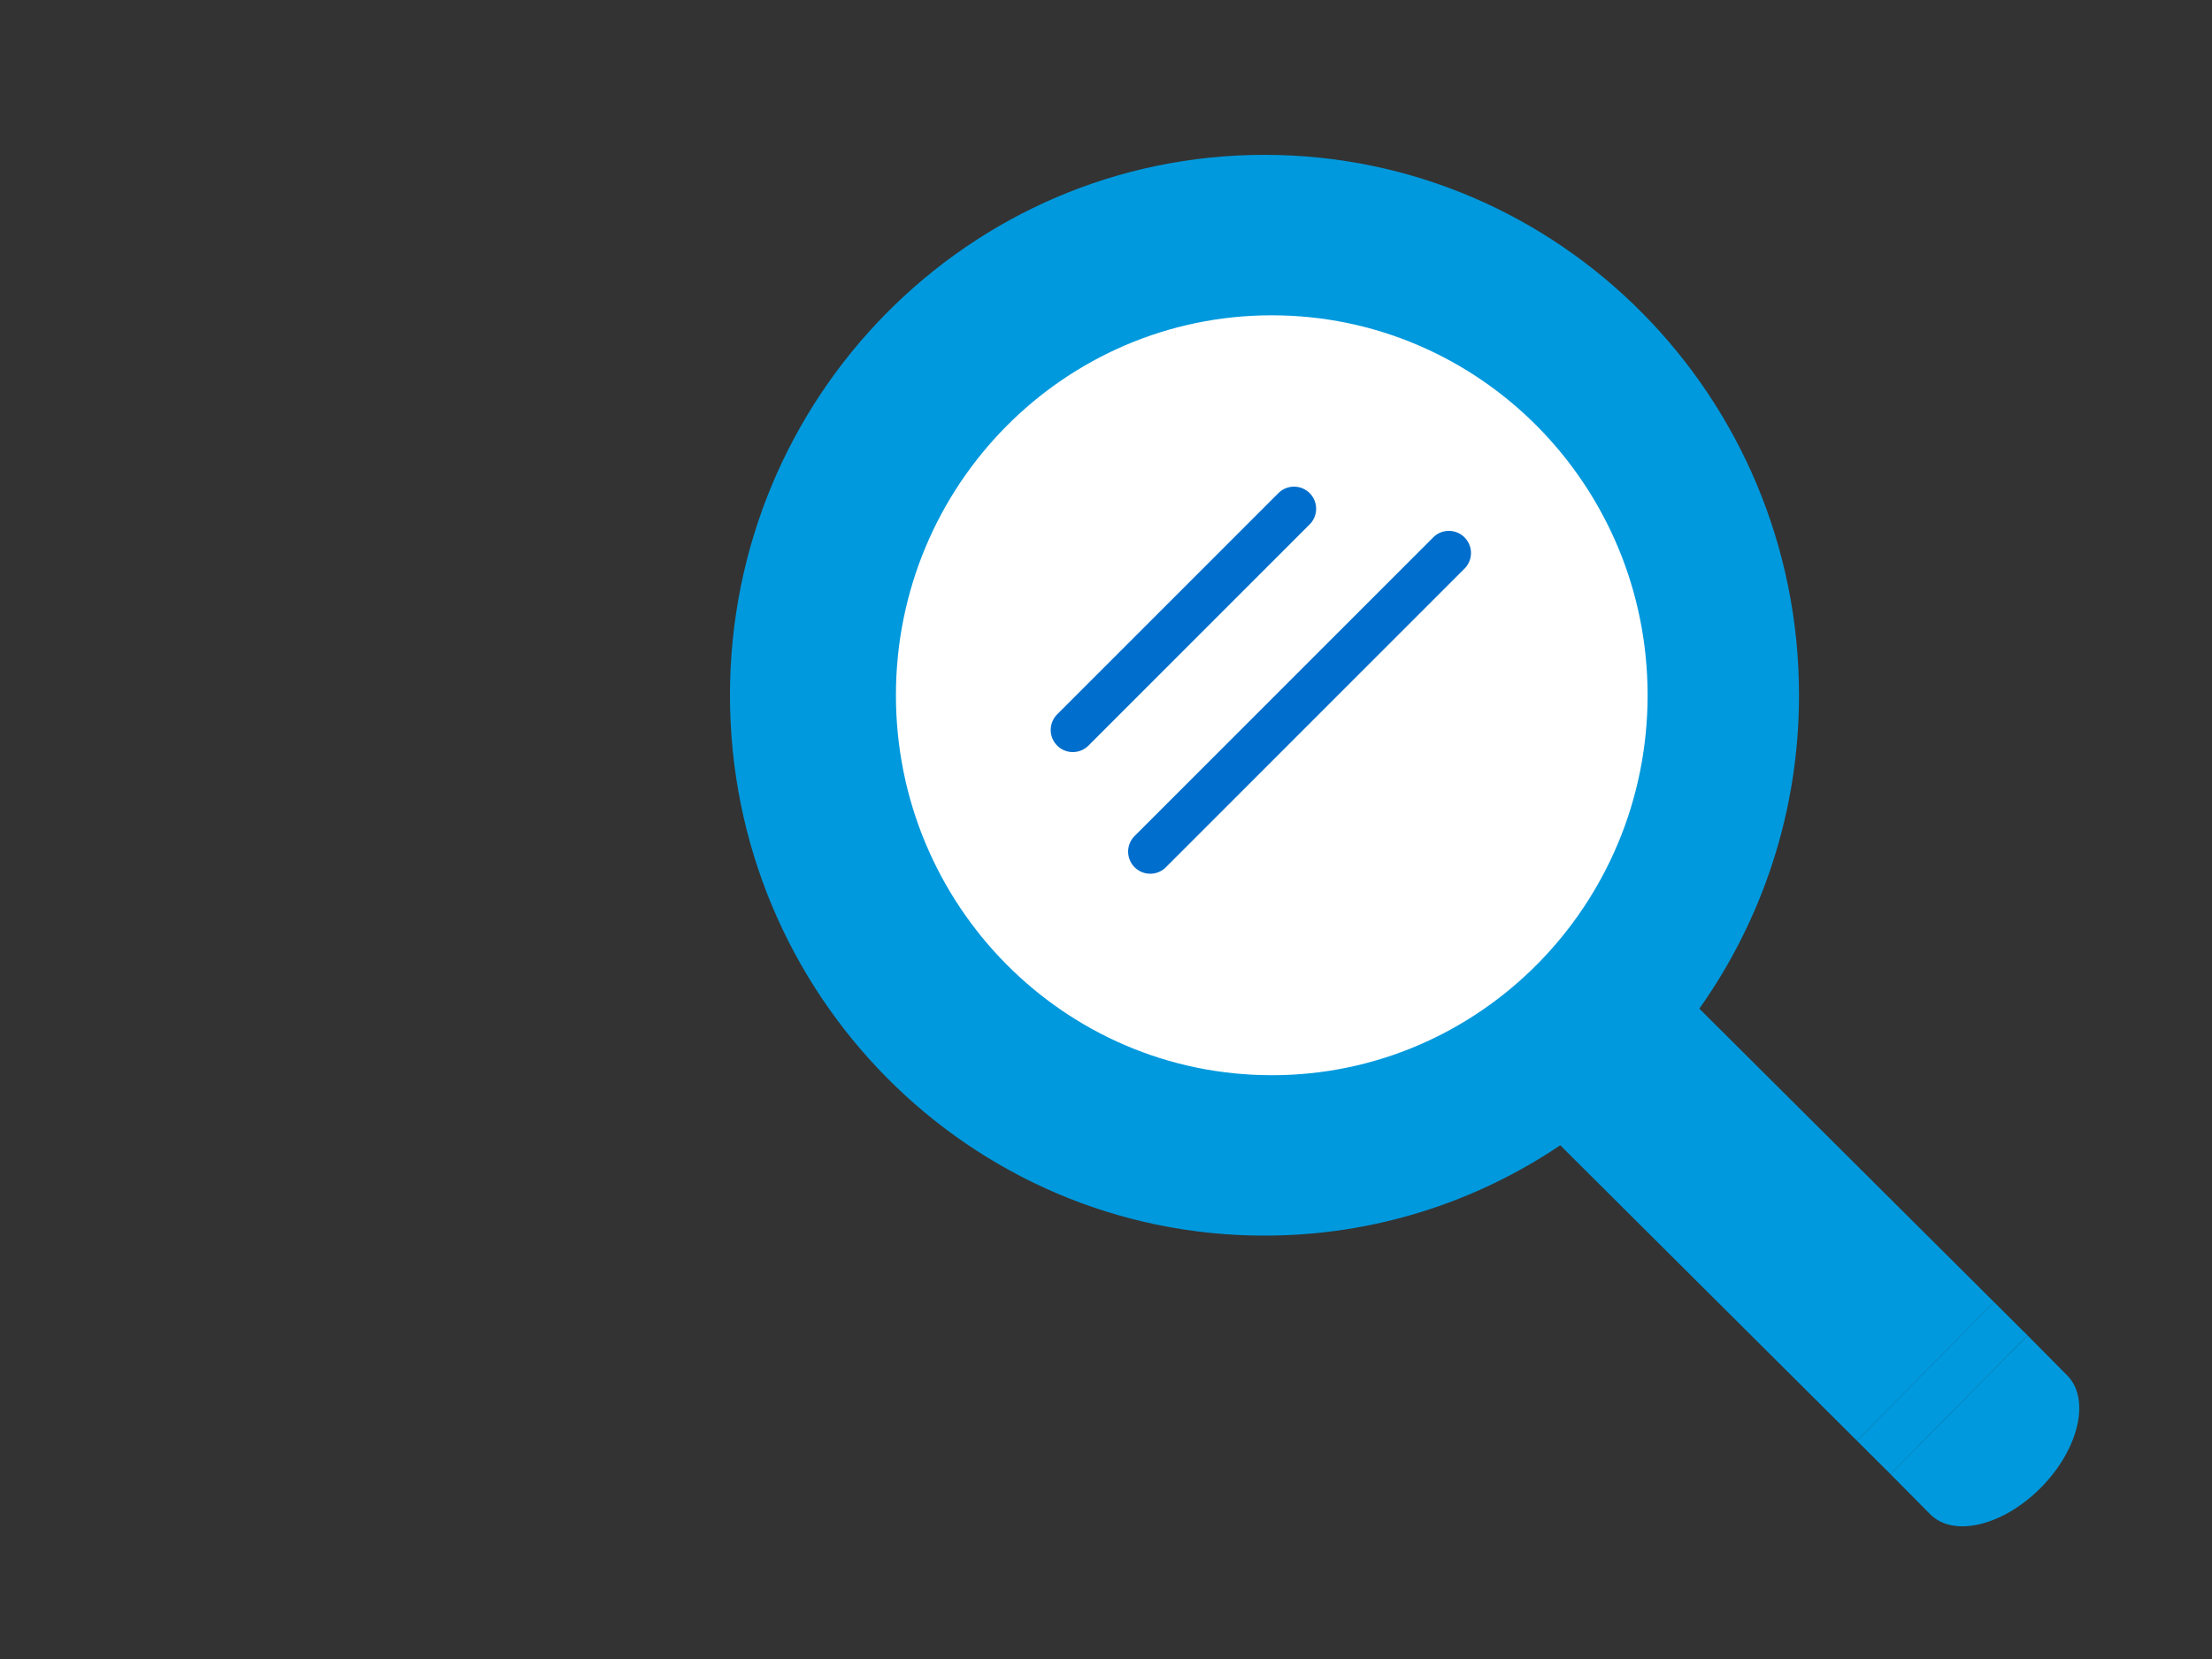 <svg width="100" height="75" viewBox="0 0 100 75" fill="none" xmlns="http://www.w3.org/2000/svg">
<rect x="0" y="0" width="100" height="75" fill="#333333" stroke="none"/>
<path d="M91.92 60.632L91.664 60.373L85.462 66.641L85.613 66.793L87.258 68.454C88.312 69.521 90.553 68.982 92.267 67.252C93.979 65.518 94.513 63.252 93.459 62.187L91.922 60.634H91.919L91.92 60.632Z" fill="#0099DD"/>
<path d="M90.147 58.864L83.945 65.129L85.463 66.641L91.664 60.372L91.487 60.193L91.482 60.195L90.147 58.864Z" fill="#0099DD"/>
<ellipse cx="56.964" cy="30.791" rx="21.059" ry="20.907" fill="white"/>
<path d="M57.163 7C43.817 7 33 17.939 33 31.431C33 44.924 43.817 55.86 57.163 55.86C62.111 55.86 66.703 54.355 70.536 51.776L83.946 65.13L90.147 58.866L76.825 45.6C79.65 41.602 81.33 36.72 81.33 31.432C81.329 17.939 70.511 7 57.163 7ZM57.494 48.608C48.111 48.608 40.503 40.918 40.503 31.43C40.503 21.943 48.11 14.254 57.493 14.254C66.876 14.254 74.485 21.943 74.485 31.431C74.485 40.92 66.878 48.609 57.493 48.609L57.494 48.608Z" fill="#0099DD"/>
<path d="M58.5 23L48.5 33" stroke="#006ECC" stroke-width="2" stroke-linecap="round"/>
<path d="M65.5 25L52 38.5" stroke="#006ECC" stroke-width="2" stroke-linecap="round"/>
</svg>
